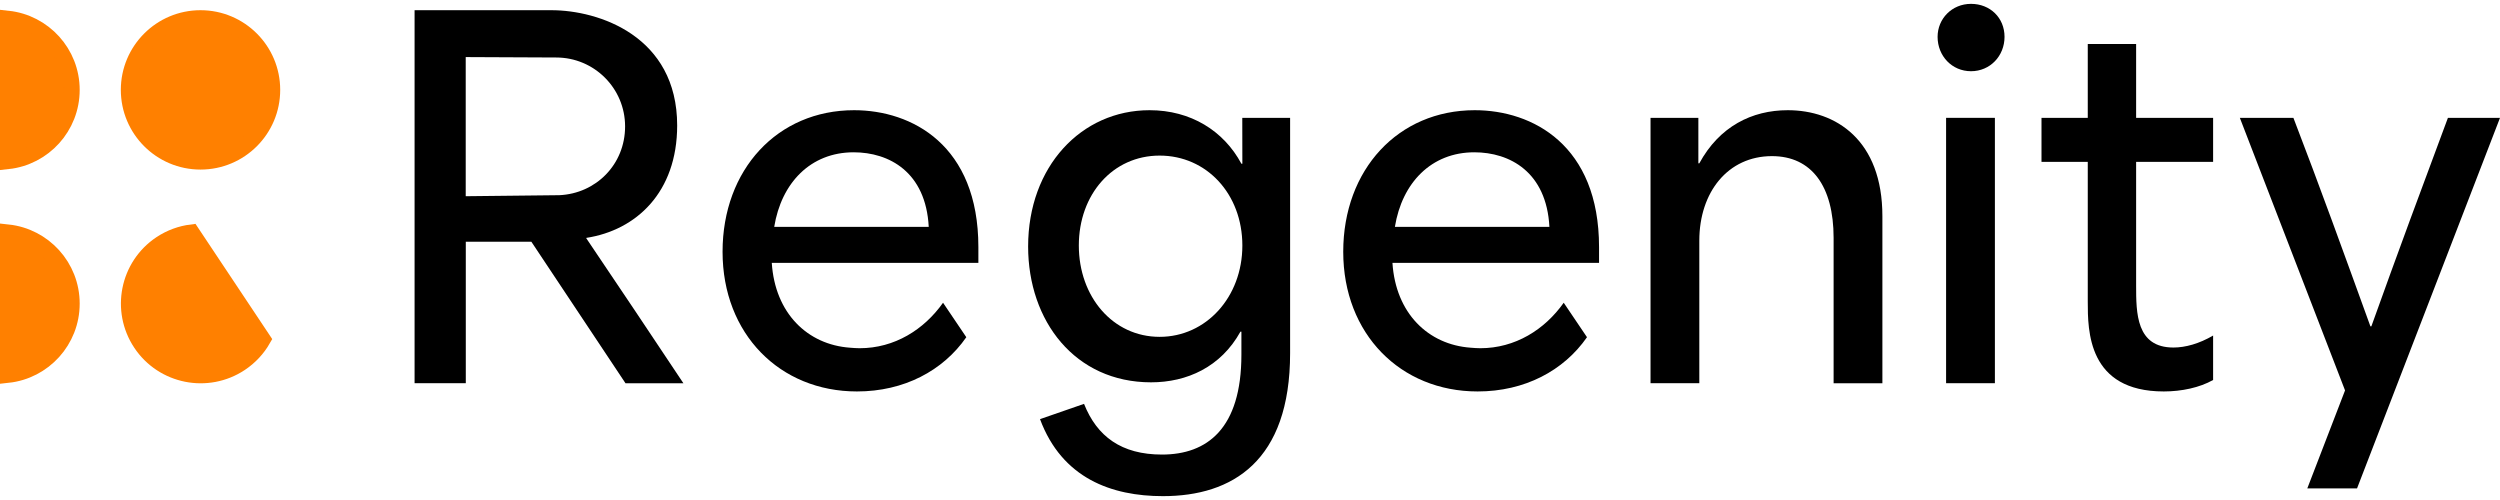 <svg width="160" height="32" viewBox="0 0 160 32" fill="none" xmlns="http://www.w3.org/2000/svg">
<path d="M4.6 5.753C4.6 8.124 2.805 10.077 0.5 10.326V1.185C2.806 1.434 4.6 3.382 4.6 5.753Z" fill="#FF8000" stroke="#FF8000"/>
<path d="M4.6 19.431C4.6 21.802 2.805 23.755 0.5 24.004V14.863C2.806 15.111 4.6 17.06 4.6 19.431Z" fill="#FF8000" stroke="#FF8000"/>
<path d="M17.433 5.753C17.433 8.293 15.374 10.353 12.833 10.353C10.293 10.353 8.233 8.293 8.233 5.753C8.233 3.212 10.293 1.153 12.833 1.153C15.374 1.153 17.433 3.212 17.433 5.753Z" fill="#FF8000" stroke="#FF8000"/>
<path d="M9.011 21.981C7.602 19.866 8.174 17.005 10.288 15.597C10.905 15.187 11.58 14.948 12.266 14.862L16.835 21.721C16.493 22.319 16.009 22.848 15.395 23.259C13.28 24.667 10.418 24.095 9.011 21.981Z" fill="#FF8000" stroke="#FF8000"/>
<path d="M37.522 15.225C40.706 14.736 43.339 12.319 43.339 8.03C43.339 2.308 38.317 0.653 35.289 0.653H26.533V24.525H29.811V15.469H34.006L40.033 24.53H43.739C41.689 21.436 39.606 18.347 37.528 15.258L37.522 15.225ZM29.806 12.558V3.653C29.806 3.653 35.539 3.68 35.595 3.68C38.033 3.68 40.006 5.653 40.006 8.091C40.006 10.53 38.139 12.386 35.8 12.492L29.806 12.558Z" fill="black"/>
<path d="M156.667 7.542C155.045 11.886 153.422 16.264 151.767 20.886H151.706C150.022 16.236 148.461 11.919 146.778 7.542H143.35L150.083 24.986L147.667 31.258H150.85L160 7.542H156.667Z" fill="black"/>
<path d="M79.511 10.48H79.45C78.317 8.369 76.206 7.053 73.573 7.053C69.195 7.053 65.8 10.664 65.8 15.775C65.8 20.547 68.8 24.469 73.667 24.469C75.961 24.469 78.134 23.492 79.389 21.225H79.45V22.697C79.45 27.442 77.25 29.092 74.367 29.092C71.767 29.092 70.206 27.931 69.378 25.847L66.561 26.825C67.972 30.619 71.15 31.753 74.428 31.753C78.867 31.753 82.567 29.52 82.567 22.603V7.542H79.506L79.511 10.48ZM74.217 21.558C71.217 21.558 69.045 18.986 69.045 15.714C69.045 12.436 71.217 9.958 74.217 9.958C77.217 9.958 79.511 12.408 79.511 15.714C79.511 19.019 77.184 21.558 74.217 21.558Z" fill="black"/>
<path d="M127.673 7.542H124.55V24.525H127.673V7.542Z" fill="black"/>
<path d="M114.417 7.053C112.123 7.053 110.04 8.092 108.756 10.453H108.695V7.542H105.634V24.525H108.756V15.408C108.756 12.286 110.595 9.992 113.406 9.992C115.945 9.992 117.351 11.919 117.351 15.225V24.531H120.473V13.847C120.479 8.953 117.484 7.053 114.417 7.053Z" fill="black"/>
<path d="M126.145 0.247C124.923 0.247 124.006 1.197 124.006 2.358C124.006 3.58 124.923 4.558 126.145 4.558C127.367 4.558 128.29 3.58 128.29 2.358C128.29 1.136 127.367 0.247 126.145 0.247Z" fill="black"/>
<path d="M136.712 2.814H133.617V7.542H130.656V10.358H133.617V19.297C133.617 21.164 133.617 25.053 138.484 25.053C139.617 25.053 140.778 24.808 141.639 24.319V21.475C140.75 21.997 139.862 22.242 139.1 22.242C136.712 22.242 136.712 20.036 136.712 18.264V10.358H141.639V7.542H136.712V2.814Z" fill="black"/>
<path d="M54.661 7.053C49.761 7.053 46.244 10.847 46.244 16.114C46.244 21.381 49.916 25.053 54.844 25.053C57.855 25.053 60.355 23.725 61.844 21.581L60.355 19.375C59.133 21.103 57.244 22.286 55.016 22.286C54.811 22.286 54.605 22.269 54.4 22.253C51.678 22.058 49.6 20.047 49.394 16.825H62.616V15.814C62.616 9.286 58.361 7.053 54.661 7.053ZM49.55 14.519C50.005 11.703 51.877 9.747 54.633 9.747C56.9 9.747 59.255 11.003 59.439 14.519H49.55Z" fill="black"/>
<path d="M94.384 7.053C89.484 7.053 85.967 10.847 85.967 16.114C85.967 21.381 89.639 25.053 94.567 25.053C97.578 25.053 100.078 23.725 101.567 21.581L100.078 19.375C98.856 21.103 96.967 22.286 94.739 22.286C94.534 22.286 94.328 22.269 94.123 22.253C91.4 22.058 89.323 20.047 89.117 16.825H102.339V15.814C102.339 9.286 98.084 7.053 94.384 7.053ZM89.273 14.519C89.728 11.703 91.6 9.747 94.356 9.747C96.623 9.747 98.978 11.003 99.162 14.519H89.273Z" fill="black"/>
</svg>